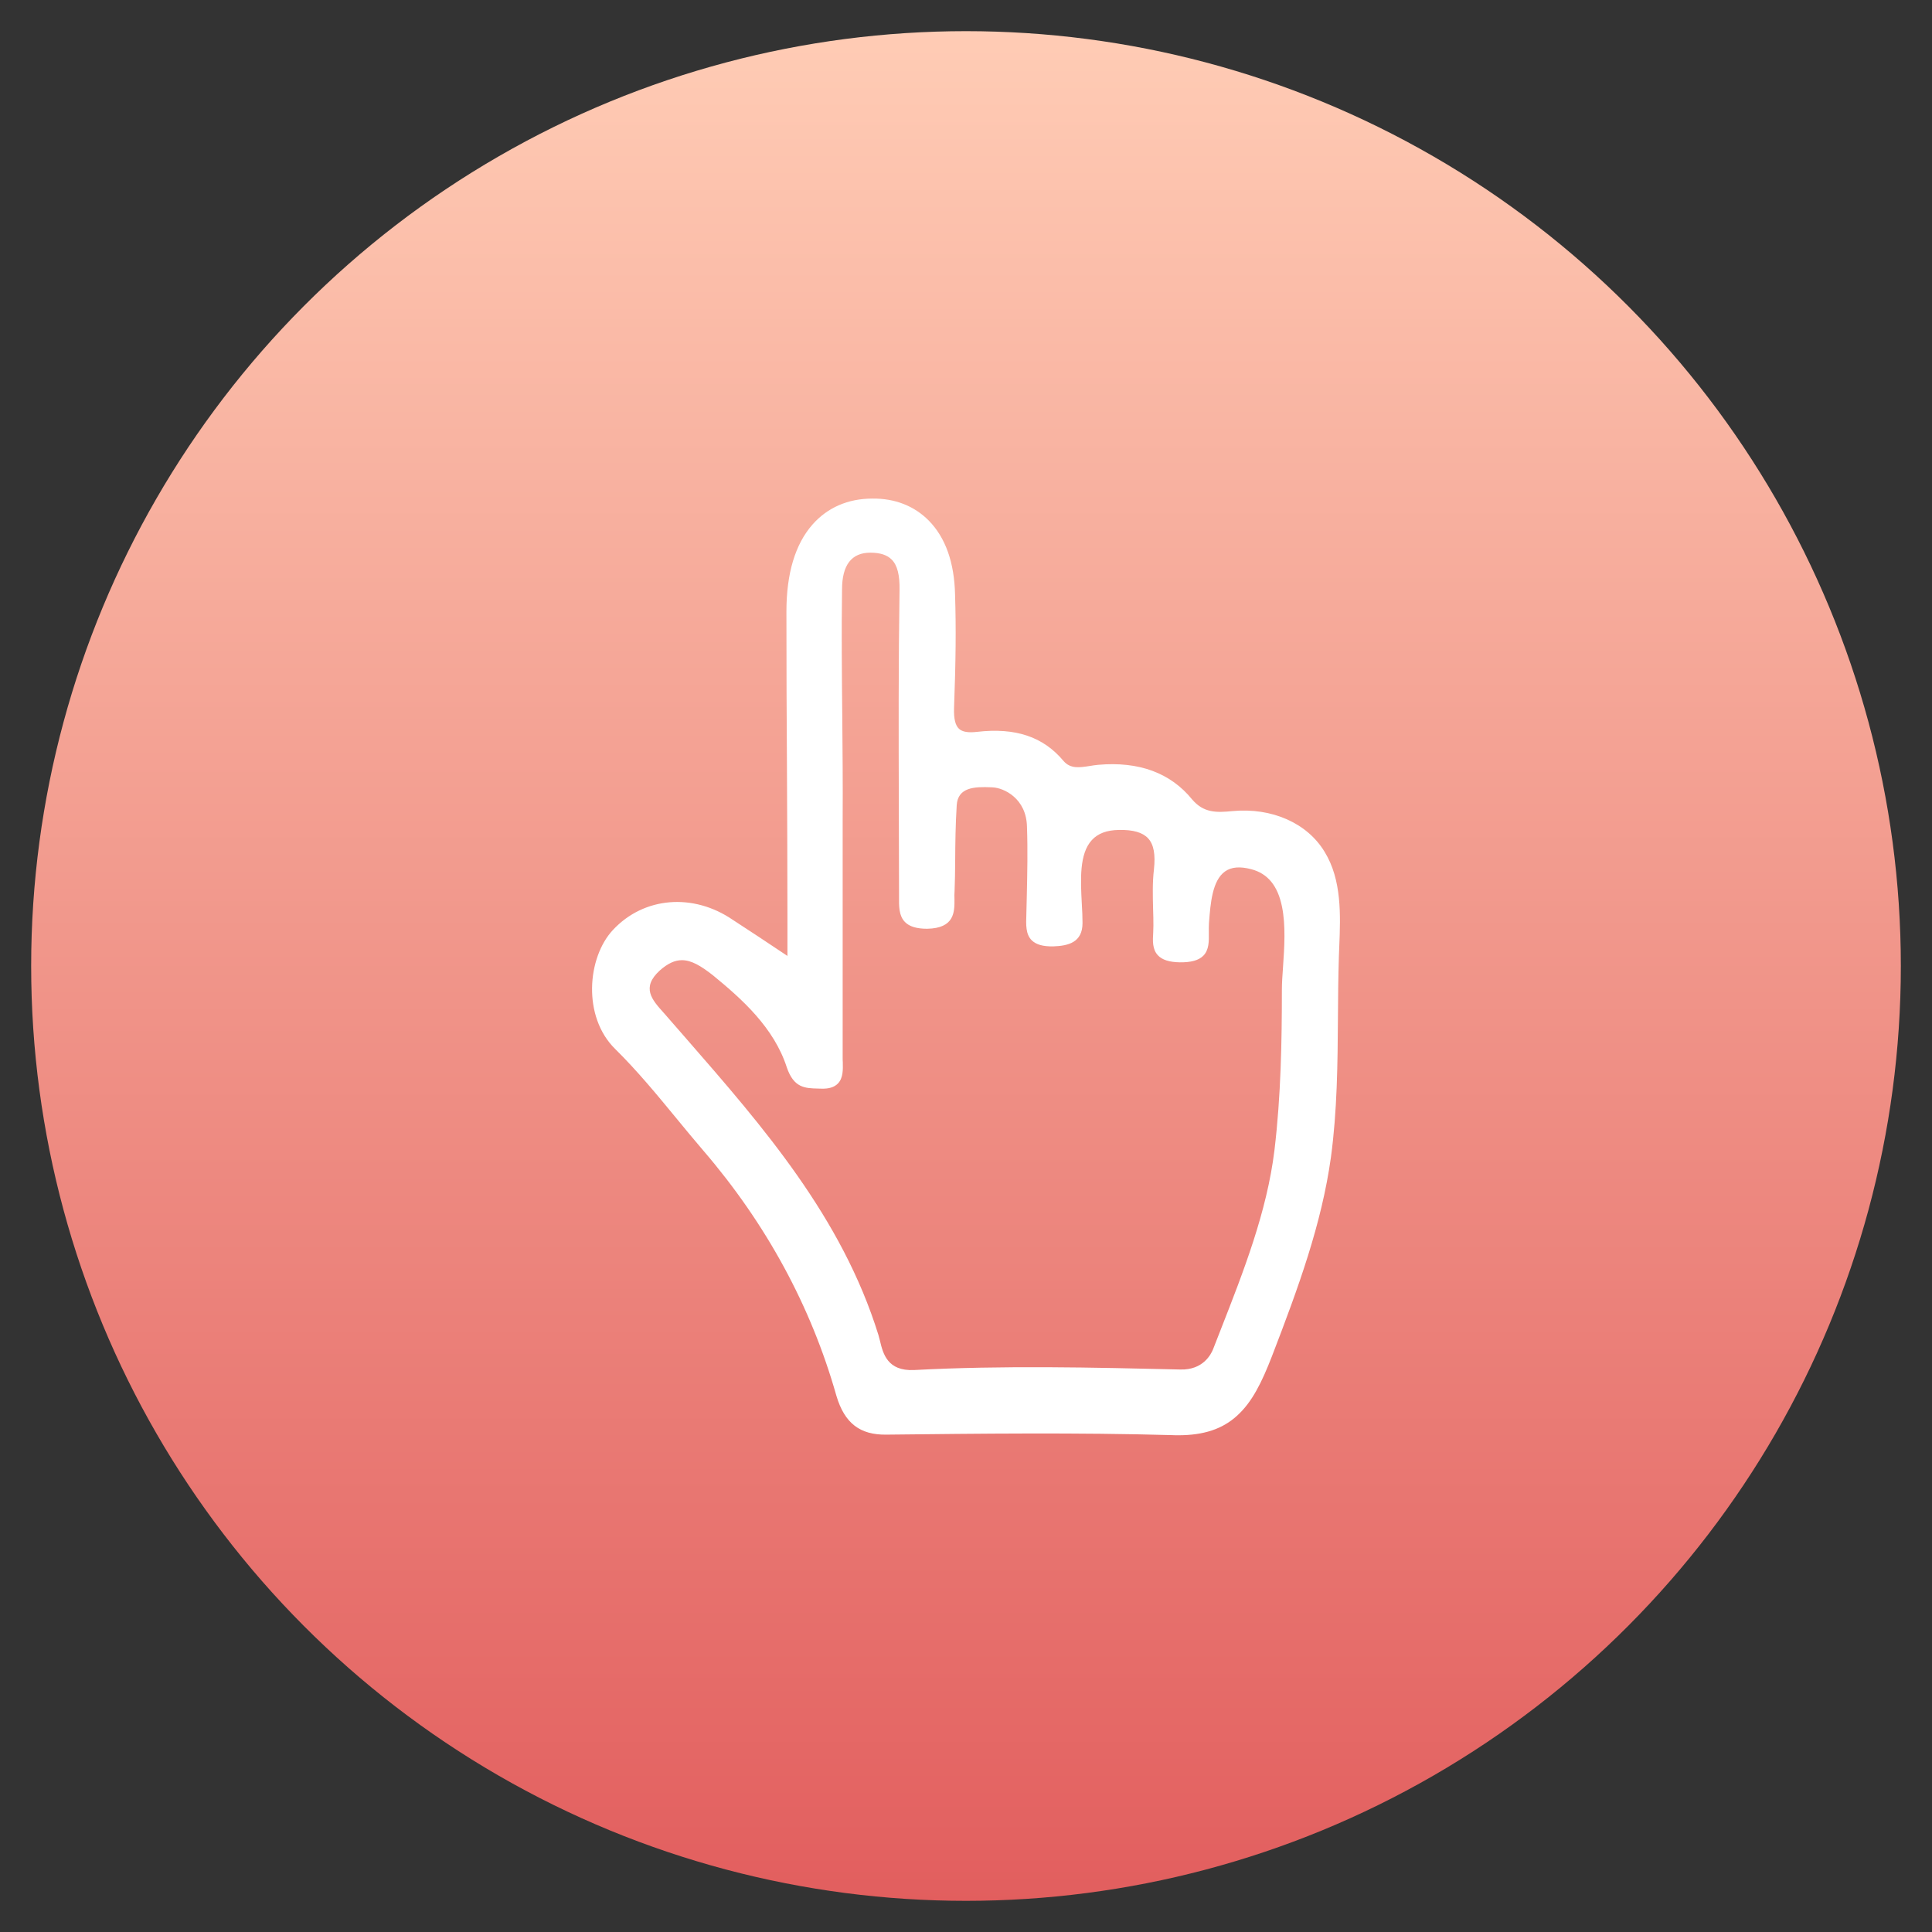 <?xml version="1.0" encoding="UTF-8"?>
<svg width="62px" height="62px" viewBox="0 0 62 62" version="1.1" xmlns="http://www.w3.org/2000/svg" xmlns:xlink="http://www.w3.org/1999/xlink">
    <rect x="0" y="0" width="62" height="62" fill="#333333" stroke="none"/>
    <title>easy-to-use</title>
    <defs>
        <linearGradient x1="50%" y1="0%" x2="50%" y2="100%" id="linearGradient-1">
            <stop stop-color="#FFCCB5" offset="0%"></stop>
            <stop stop-color="#E25E5E" offset="100%"></stop>
        </linearGradient>
    </defs>
    <g id="页面-1" stroke="none" stroke-width="1" fill="none" fill-rule="evenodd">
        <g id="FonesGo网站首页2" transform="translate(-929, -4022)">
            <g id="编组-10" transform="translate(929, 4022)">
                <g id="编组-9" transform="translate(1, 1)">
                    <circle id="椭圆形" fill="url(#linearGradient-1)" cx="30" cy="30" r="30"></circle>
                    <g id="line_手势" transform="translate(18, 15)" fill="#FFFFFF" fill-rule="nonzero">
                        <path d="M6.369,14.869 L6.369,13.507 C6.369,9.86 6.336,7.301 6.336,3.634 C6.336,1.059 7.616,0.106 8.994,0.106 C10.291,0.09 11.501,0.943 11.55,3.089 C11.583,4.229 11.567,5.34 11.517,6.736 C11.501,7.4 11.706,7.675 12.37,7.589 C13.408,7.47 14.347,7.638 15.062,8.491 C15.386,8.865 15.845,8.68 16.255,8.643 C17.396,8.541 18.437,8.795 19.188,9.718 C19.598,10.194 20.058,10.178 20.57,10.128 C21.661,10.025 22.838,10.402 23.433,11.391 C24.028,12.363 23.909,13.606 23.876,14.697 C23.807,16.83 23.909,18.992 23.622,21.125 C23.314,23.324 22.531,25.42 21.731,27.5 C21.099,29.12 20.487,30.022 18.629,29.956 C15.577,29.87 12.509,29.907 9.461,29.94 C8.575,29.956 8.165,29.513 7.943,28.763 C7.107,25.813 5.642,23.172 3.648,20.85 C2.709,19.759 1.859,18.619 0.818,17.594 C-0.204,16.589 -0.035,14.747 0.748,13.91 C1.704,12.889 3.218,12.75 4.465,13.603 C5.04,13.98 5.602,14.357 6.369,14.869 Z M7.936,10.3 L7.936,17.954 C7.936,18.348 8.039,18.857 7.358,18.84 C6.898,18.824 6.558,18.873 6.336,18.225 C5.926,16.962 4.954,16.06 3.932,15.223 C3.301,14.711 2.792,14.456 2.107,15.071 C1.34,15.769 1.988,16.281 2.362,16.724 C5.037,19.809 7.834,22.811 9.094,26.868 C9.213,27.242 9.246,28.111 10.337,28.062 C13.184,27.91 16.03,27.976 18.877,28.045 C19.525,28.062 19.882,27.688 20.018,27.328 C20.818,25.264 21.724,23.135 21.995,20.917 C22.2,19.21 22.233,17.491 22.233,15.769 C22.233,14.592 22.746,12.204 21.175,11.798 C19.829,11.441 19.76,12.753 19.694,13.639 C19.661,14.201 19.882,14.8 18.857,14.78 C17.918,14.763 18.107,14.218 18.107,13.705 C18.107,13.11 18.057,12.512 18.123,11.917 C18.226,10.961 17.918,10.518 16.897,10.535 C15.21,10.568 15.637,12.426 15.637,13.619 C15.637,14.148 15.28,14.251 14.8,14.267 C14,14.284 14.017,13.874 14.033,13.328 C14.05,12.389 14.083,11.454 14.05,10.531 C14.033,9.543 13.233,9.186 12.856,9.166 C12.446,9.149 11.646,9.08 11.597,9.83 C11.527,10.888 11.564,11.91 11.527,12.591 C11.494,13.104 11.679,13.682 10.744,13.699 C9.857,13.699 9.943,13.186 9.943,12.624 C9.943,9.401 9.91,6.164 9.96,2.94 C9.976,2.14 9.771,1.627 8.922,1.627 C8.155,1.627 7.917,2.206 7.917,2.907 C7.887,5.354 7.953,7.827 7.936,10.3 Z" id="形状"></path>
                        <path d="M18.814,30.059 C18.752,30.059 18.685,30.059 18.619,30.055 C15.568,29.969 12.46,30.006 9.454,30.039 C8.598,30.055 8.102,29.672 7.841,28.792 C7.027,25.919 5.589,23.271 3.565,20.917 C3.274,20.579 2.99,20.232 2.712,19.895 C2.094,19.144 1.456,18.367 0.742,17.663 C-0.313,16.628 -0.158,14.727 0.672,13.841 C1.661,12.78 3.245,12.647 4.518,13.52 C5.057,13.867 5.576,14.215 6.27,14.677 L6.27,13.5 C6.27,11.679 6.26,10.101 6.254,8.577 C6.244,7.046 6.237,5.466 6.237,3.628 C6.237,2.404 6.518,1.465 7.073,0.834 C7.553,0.288 8.217,0 8.994,0 C9.715,-0.009 10.343,0.235 10.81,0.711 C11.342,1.254 11.626,2.051 11.649,3.082 C11.683,4.147 11.673,5.205 11.616,6.736 C11.607,7.073 11.659,7.281 11.778,7.39 C11.888,7.489 12.076,7.519 12.354,7.486 C13.594,7.344 14.48,7.642 15.134,8.425 C15.353,8.676 15.64,8.633 15.971,8.581 C16.06,8.567 16.153,8.551 16.242,8.544 C17.548,8.428 18.563,8.802 19.257,9.655 C19.624,10.085 20.024,10.082 20.55,10.029 C21.817,9.91 22.951,10.412 23.509,11.338 C24.062,12.237 24.019,13.368 23.979,14.367 C23.976,14.479 23.969,14.592 23.966,14.701 C23.946,15.345 23.939,16.007 23.936,16.645 C23.926,18.119 23.913,19.647 23.711,21.138 C23.414,23.271 22.676,25.298 21.813,27.536 C21.493,28.359 21.182,28.997 20.696,29.434 C20.233,29.857 19.631,30.059 18.814,30.059 L18.814,30.059 Z M14.351,29.804 C15.776,29.804 17.207,29.817 18.626,29.857 C20.365,29.92 20.983,29.136 21.631,27.466 C22.488,25.241 23.222,23.224 23.516,21.112 C23.718,19.634 23.728,18.113 23.741,16.645 C23.744,16.007 23.751,15.345 23.771,14.697 C23.774,14.588 23.777,14.476 23.784,14.36 C23.823,13.342 23.863,12.29 23.344,11.444 C22.937,10.769 21.995,10.095 20.573,10.23 C20.315,10.257 20.064,10.277 19.816,10.224 C19.542,10.164 19.31,10.022 19.109,9.787 C18.447,8.974 17.515,8.633 16.262,8.746 C16.179,8.752 16.093,8.766 16.004,8.779 C15.663,8.832 15.277,8.895 14.986,8.557 C14.374,7.83 13.547,7.552 12.38,7.688 C12.036,7.731 11.805,7.685 11.646,7.542 C11.478,7.39 11.408,7.139 11.418,6.732 C11.474,5.205 11.484,4.15 11.451,3.089 C11.428,2.11 11.163,1.356 10.668,0.85 C10.241,0.417 9.662,0.192 8.994,0.199 C8.274,0.199 7.659,0.463 7.222,0.966 C6.7,1.561 6.435,2.457 6.435,3.631 C6.435,5.466 6.445,7.046 6.452,8.577 C6.462,10.101 6.468,11.679 6.468,13.5 L6.468,15.051 L6.31,14.945 C5.539,14.433 4.984,14.063 4.409,13.689 C3.817,13.282 3.159,13.1 2.504,13.153 C1.853,13.209 1.271,13.494 0.818,13.98 C0.444,14.377 0.213,15.018 0.2,15.693 C0.186,16.43 0.428,17.078 0.881,17.524 C1.605,18.235 2.246,19.015 2.868,19.769 C3.142,20.103 3.43,20.45 3.718,20.788 C5.761,23.162 7.212,25.836 8.032,28.736 C8.264,29.523 8.69,29.854 9.451,29.84 C11.064,29.821 12.704,29.804 14.351,29.804 Z M10.248,28.164 C9.309,28.164 9.147,27.483 9.044,27.073 C9.028,27.01 9.014,26.947 8.998,26.901 C7.834,23.158 5.311,20.265 2.874,17.468 C2.679,17.243 2.481,17.018 2.286,16.794 C2.243,16.741 2.197,16.691 2.147,16.635 C1.787,16.235 1.291,15.683 2.038,15.002 C2.812,14.304 3.403,14.674 3.992,15.15 C4.944,15.927 5.996,16.87 6.429,18.199 C6.607,18.724 6.849,18.731 7.245,18.741 C7.282,18.741 7.321,18.744 7.361,18.744 C7.54,18.748 7.665,18.715 7.738,18.642 C7.854,18.526 7.847,18.308 7.841,18.1 C7.841,18.053 7.837,18.004 7.837,17.961 L7.837,10.297 C7.844,9.172 7.834,8.028 7.824,6.924 C7.811,5.605 7.801,4.243 7.817,2.913 C7.817,1.776 8.419,1.538 8.922,1.538 C9.295,1.538 9.57,1.631 9.755,1.822 C9.976,2.051 10.072,2.398 10.059,2.953 C10.023,5.254 10.029,7.602 10.036,9.87 C10.039,10.776 10.043,11.715 10.043,12.634 L10.043,12.773 C10.039,13.061 10.036,13.309 10.178,13.454 C10.284,13.56 10.469,13.613 10.747,13.613 C11.431,13.6 11.428,13.289 11.428,12.859 C11.428,12.773 11.428,12.684 11.435,12.598 C11.448,12.323 11.451,11.996 11.454,11.616 C11.458,11.077 11.464,10.462 11.504,9.837 C11.56,9.02 12.41,9.06 12.817,9.077 L12.87,9.08 C13.283,9.1 14.139,9.48 14.159,10.541 C14.185,11.279 14.169,12.039 14.152,12.776 C14.149,12.965 14.146,13.153 14.139,13.342 L14.139,13.352 C14.129,13.649 14.123,13.907 14.255,14.039 C14.351,14.139 14.533,14.182 14.804,14.178 C15.349,14.158 15.541,14.016 15.541,13.629 C15.541,13.438 15.531,13.233 15.518,13.011 C15.475,12.224 15.429,11.331 15.895,10.829 C16.126,10.581 16.464,10.452 16.9,10.442 C17.419,10.435 17.776,10.545 17.991,10.779 C18.213,11.021 18.285,11.388 18.229,11.933 C18.183,12.343 18.193,12.766 18.203,13.173 C18.206,13.348 18.213,13.533 18.213,13.712 C18.213,13.788 18.209,13.864 18.206,13.94 C18.193,14.175 18.183,14.393 18.302,14.522 C18.401,14.628 18.583,14.681 18.864,14.684 C19.168,14.691 19.367,14.641 19.472,14.532 C19.601,14.403 19.598,14.185 19.595,13.93 C19.595,13.834 19.591,13.735 19.598,13.633 L19.601,13.57 C19.651,12.938 19.71,12.151 20.196,11.804 C20.448,11.626 20.788,11.589 21.205,11.702 C22.567,12.059 22.455,13.778 22.369,15.038 C22.352,15.306 22.336,15.56 22.336,15.772 C22.336,17.415 22.306,19.181 22.098,20.933 C21.85,22.937 21.096,24.868 20.362,26.732 L20.114,27.367 C20.044,27.552 19.75,28.148 18.923,28.148 L18.877,28.148 C16.08,28.081 13.19,28.012 10.347,28.164 L10.248,28.164 L10.248,28.164 Z M2.884,14.813 C2.656,14.813 2.431,14.916 2.173,15.144 C1.572,15.693 1.922,16.083 2.296,16.499 C2.345,16.555 2.395,16.608 2.438,16.661 C2.633,16.886 2.828,17.111 3.027,17.336 C5.48,20.15 8.016,23.059 9.19,26.842 C9.206,26.894 9.223,26.961 9.239,27.027 C9.338,27.44 9.477,28.005 10.334,27.966 C13.184,27.814 16.08,27.883 18.88,27.949 C19.615,27.969 19.866,27.453 19.929,27.298 L20.177,26.663 C20.904,24.808 21.658,22.887 21.899,20.91 C22.107,19.168 22.137,17.412 22.137,15.772 C22.137,15.557 22.154,15.299 22.174,15.025 C22.217,14.403 22.263,13.695 22.141,13.097 C22.005,12.426 21.684,12.032 21.155,11.894 C20.792,11.798 20.517,11.821 20.312,11.966 C19.902,12.257 19.846,12.995 19.8,13.586 L19.796,13.646 C19.79,13.738 19.793,13.834 19.793,13.927 C19.796,14.201 19.803,14.482 19.615,14.671 C19.466,14.82 19.221,14.886 18.861,14.882 C18.523,14.876 18.292,14.803 18.156,14.654 C17.978,14.463 17.991,14.188 18.008,13.924 C18.011,13.851 18.014,13.778 18.014,13.705 C18.014,13.527 18.011,13.345 18.004,13.17 C17.994,12.756 17.981,12.327 18.031,11.903 C18.084,11.417 18.024,11.1 17.846,10.905 C17.67,10.713 17.363,10.624 16.903,10.634 C16.516,10.64 16.235,10.746 16.04,10.958 C15.63,11.398 15.677,12.244 15.716,12.995 C15.73,13.216 15.739,13.428 15.739,13.623 C15.739,14.251 15.27,14.353 14.807,14.37 C14.47,14.377 14.252,14.314 14.109,14.175 C13.914,13.98 13.924,13.682 13.937,13.338 L13.937,13.328 C13.941,13.14 13.944,12.952 13.951,12.763 C13.967,12.029 13.984,11.272 13.957,10.538 C13.941,9.615 13.21,9.285 12.86,9.268 L12.807,9.265 C12.268,9.242 11.739,9.265 11.702,9.84 C11.663,10.462 11.656,11.07 11.653,11.609 C11.649,11.976 11.646,12.32 11.633,12.601 C11.626,12.684 11.626,12.77 11.63,12.852 C11.633,13.269 11.633,13.788 10.753,13.805 C10.42,13.805 10.185,13.735 10.043,13.59 C9.844,13.388 9.848,13.087 9.851,12.77 L9.851,12.634 C9.851,11.715 9.848,10.776 9.844,9.87 C9.838,7.599 9.831,5.251 9.867,2.947 C9.877,2.457 9.798,2.143 9.619,1.961 C9.471,1.809 9.246,1.736 8.928,1.736 C8.327,1.736 8.022,2.133 8.022,2.917 C8.003,4.246 8.016,5.608 8.029,6.924 C8.039,8.028 8.049,9.172 8.042,10.297 L8.042,17.951 C8.042,17.994 8.042,18.04 8.046,18.086 C8.052,18.328 8.059,18.599 7.887,18.774 C7.771,18.89 7.603,18.943 7.364,18.936 C7.325,18.936 7.285,18.933 7.249,18.933 C6.832,18.923 6.475,18.913 6.25,18.255 C5.837,16.975 4.809,16.06 3.88,15.299 C3.496,14.998 3.189,14.813 2.884,14.813 L2.884,14.813 Z" id="形状"></path>
                    </g>
                </g>
            </g>
        </g>
    </g>
</svg>